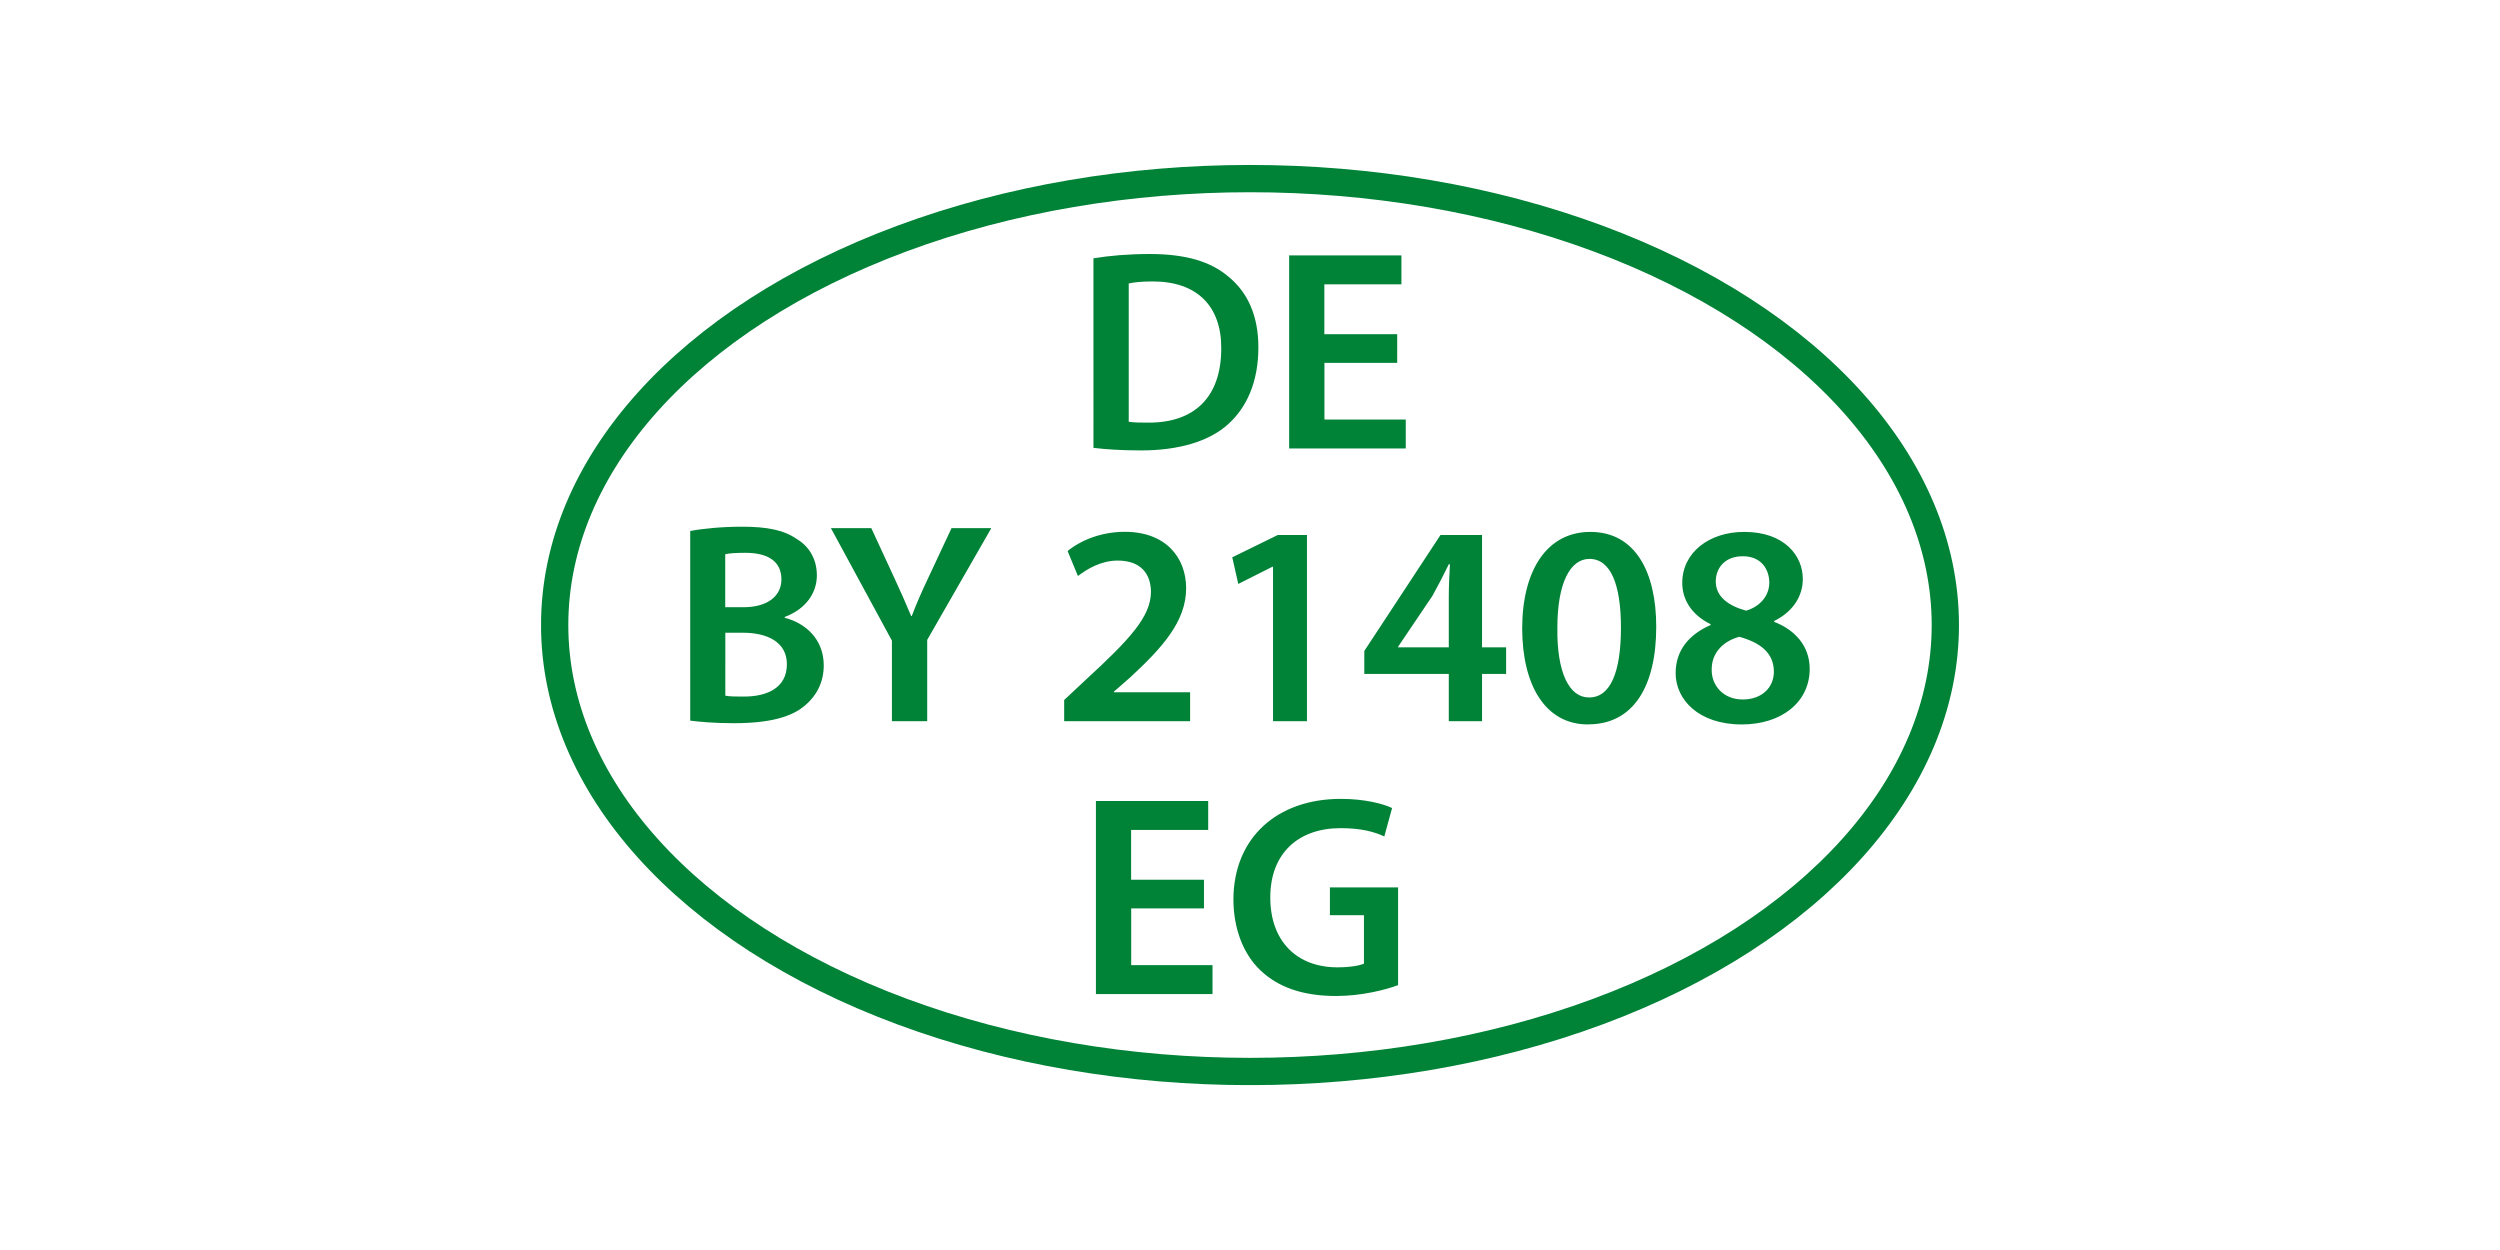 <?xml version="1.0" encoding="utf-8"?>
<!-- Generator: Adobe Illustrator 23.1.1, SVG Export Plug-In . SVG Version: 6.00 Build 0)  -->
<svg version="1.1" id="Ebene_1" xmlns="http://www.w3.org/2000/svg" xmlns:xlink="http://www.w3.org/1999/xlink" x="0px" y="0px"
	 viewBox="0 0 283.46 141.73" style="enable-background:new 0 0 283.46 141.73;" xml:space="preserve">
<style type="text/css">
	.st0{clip-path:url(#SVGID_2_);fill:none;stroke:#008237;stroke-width:3.093;}
	.st1{clip-path:url(#SVGID_2_);fill:#008237;}
</style>
<g>
	<defs>
		<rect id="SVGID_1_" x="61.35" y="18.7" width="160.77" height="104.33"/>
	</defs>
	<clipPath id="SVGID_2_">
		<use xlink:href="#SVGID_1_"  style="overflow:visible;"/>
	</clipPath>
	<ellipse class="st0" cx="141.73" cy="70.87" rx="78.84" ry="50.62"/>
	<path class="st1" d="M158.52,100.62h-7.73v3.15h3.86v5.49c-0.52,0.23-1.56,0.42-3.02,0.42c-4.55,0-7.6-2.92-7.6-7.92
		c0-5.1,3.28-7.86,7.96-7.86c2.31,0,3.77,0.39,4.97,0.94l0.88-3.22c-1.01-0.49-3.12-1.04-5.81-1.04c-7.24,0-12.15,4.42-12.18,11.37
		c0,3.31,1.1,6.2,3.05,8.06c2.08,1.98,4.9,2.92,8.61,2.92c2.89,0,5.62-0.71,7.01-1.23V100.62z M136.5,99.75h-8.25V94.1h8.74v-3.28
		h-12.73v21.89h13.22v-3.28h-9.22v-6.43h8.25V99.75z"/>
	<path class="st1" d="M197.62,63.07c2.11,0,2.99,1.53,2.99,2.99c0,1.59-1.17,2.76-2.63,3.18c-2.01-0.55-3.44-1.59-3.44-3.31
		c0-1.53,1.04-2.86,3.05-2.86H197.62z M197.59,79.31c-2.21,0-3.57-1.62-3.51-3.44c0-1.72,1.14-3.12,3.12-3.67
		c2.37,0.65,3.93,1.82,3.93,3.96c0,1.82-1.4,3.15-3.51,3.15H197.59z M197.75,60.31c-3.96,0-7.01,2.34-7.01,5.78
		c0,1.85,1.01,3.6,3.21,4.68v0.1c-2.44,1.07-3.96,2.86-3.96,5.46c0,2.96,2.57,5.81,7.5,5.81c4.51,0,7.7-2.53,7.7-6.3
		c0-2.63-1.72-4.45-4.03-5.33v-0.1c2.31-1.14,3.25-2.99,3.25-4.77c0-2.6-2.05-5.33-6.63-5.33H197.75z M180.15,79.08
		c-2.21,0-3.64-2.79-3.57-7.92c0-5,1.43-7.79,3.64-7.79c2.4,0,3.57,2.89,3.57,7.79c0,5.07-1.2,7.92-3.6,7.92H180.15z M180.09,82.13
		c5.07,0,7.7-4.25,7.7-11.07c0-6.2-2.37-10.75-7.47-10.75c-4.94,0-7.73,4.38-7.73,10.98c0.03,6.43,2.63,10.85,7.47,10.85H180.09z
		 M158.52,73.4v-0.07l3.9-5.78c0.65-1.17,1.2-2.24,1.85-3.57h0.13c-0.07,1.27-0.13,2.47-0.13,3.67v5.75H158.52z M168.04,81.77v-5.36
		h2.73V73.4h-2.73V60.66h-4.71l-8.64,13.15v2.6h9.58v5.36H168.04z M144.33,81.77h3.86V60.66h-3.31l-5.16,2.53l0.68,3.02l3.87-1.95
		h0.07V81.77z M134.94,81.77v-3.28h-8.64v-0.07l1.82-1.59c3.7-3.41,6.37-6.4,6.37-10.13c0-3.44-2.27-6.4-6.95-6.4
		c-2.66,0-4.97,0.94-6.49,2.18l1.17,2.83c1.07-0.81,2.63-1.75,4.51-1.75c2.76,0,3.77,1.66,3.77,3.57c-0.03,2.79-2.37,5.33-7.34,9.9
		l-2.5,2.34v2.4H134.94z M105.13,81.77v-9.22l7.27-12.67h-4.51l-2.63,5.62c-0.75,1.59-1.36,2.96-1.88,4.35h-0.07
		c-0.62-1.49-1.17-2.73-1.92-4.35l-2.6-5.62h-4.58l6.92,12.76v9.13H105.13z M82.24,71.74h1.98c2.76,0,5,1.04,5,3.57
		c0,2.73-2.31,3.67-4.87,3.67c-0.91,0-1.59,0-2.11-0.1V71.74z M82.24,62.84c0.42-0.1,1.1-0.16,2.27-0.16c2.53,0,4.09,0.94,4.09,3.02
		c0,1.85-1.53,3.15-4.32,3.15h-2.05V62.84z M78.27,81.71c1.04,0.13,2.7,0.29,4.9,0.29c4.03,0,6.59-0.68,8.15-2.05
		c1.23-1.04,2.08-2.56,2.08-4.51c0-2.99-2.11-4.81-4.42-5.39v-0.1c2.37-0.88,3.64-2.7,3.64-4.71c0-1.88-0.91-3.31-2.27-4.12
		c-1.46-1.01-3.31-1.4-6.24-1.4c-2.27,0-4.58,0.23-5.85,0.49V81.71z"/>
	<path class="st1" d="M158.41,37.89h-8.25v-5.65h8.74v-3.28h-12.73v21.89h13.22v-3.28h-9.22v-6.43h8.25V37.89z M127.98,32.14
		c0.58-0.13,1.46-0.23,2.73-0.23c5,0,7.79,2.79,7.76,7.6c0,5.55-3.08,8.44-8.28,8.41c-0.81,0-1.66,0-2.21-0.1V32.14z M123.98,50.78
		c1.33,0.16,3.08,0.29,5.39,0.29c4.25,0,7.73-1.01,9.9-2.99c2.08-1.88,3.41-4.77,3.41-8.7c0-3.7-1.3-6.33-3.44-8.05
		c-2.01-1.69-4.81-2.53-8.9-2.53c-2.37,0-4.58,0.19-6.36,0.49V50.78z"/>
</g>
</svg>
